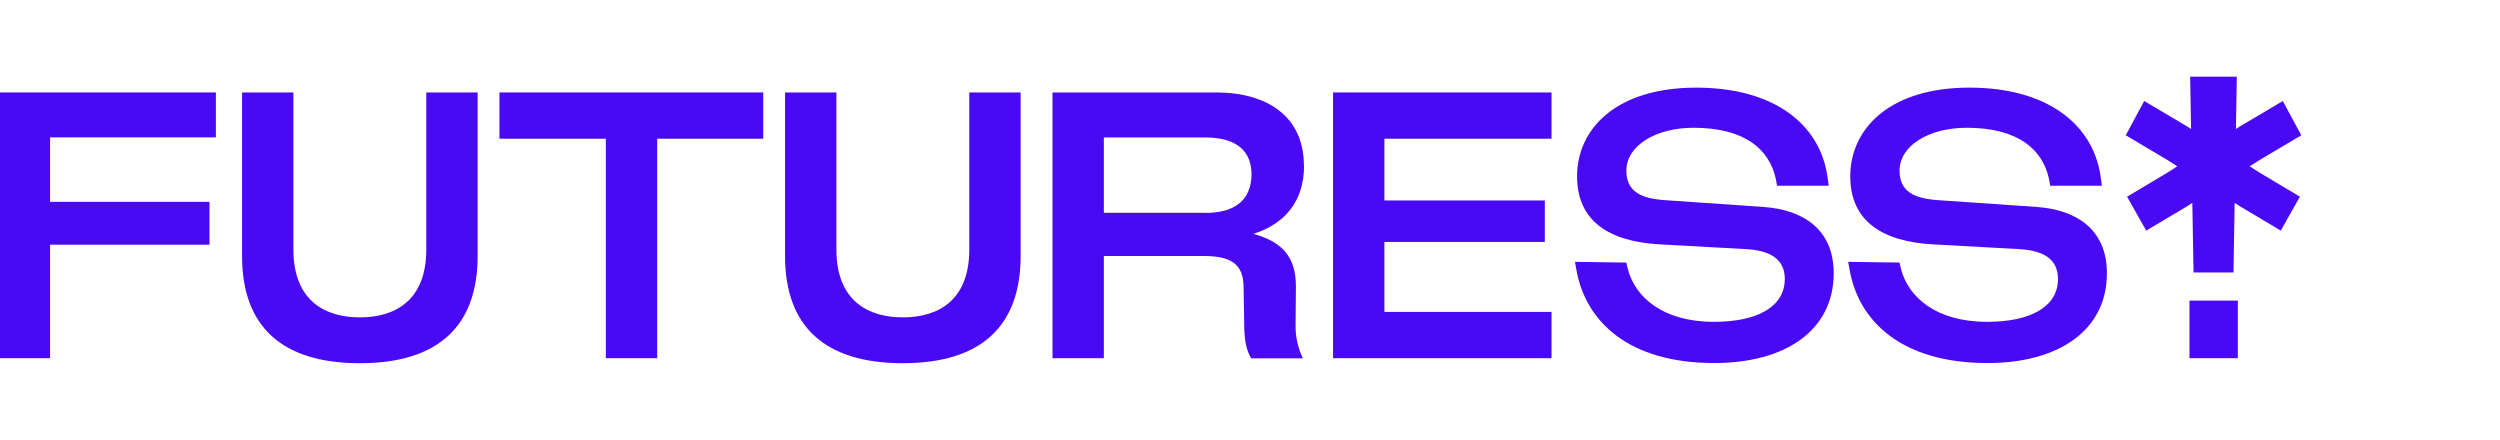 <svg width="250" height="44" viewBox="0 0 250 44" fill="none" xmlns="http://www.w3.org/2000/svg">
<g clip-path="url(#clip0_1395_762)">
<path d="M-0.124 35.82H5.008V24.47H20.95V20.182H5.008V13.735H21.588V9.244H-0.124V35.82Z" fill="#4A09F4"/>
<path d="M42.629 24.948C42.629 30.196 39.34 31.737 35.985 31.737C32.631 31.737 29.341 30.184 29.341 24.948V9.244H24.206V25.6C24.206 32.664 28.199 36.321 35.985 36.321C43.772 36.321 47.764 32.653 47.764 25.6V9.244H42.629V24.948Z" fill="#4A09F4"/>
<path d="M49.944 13.871H60.584V35.82H65.719V13.871H76.324V9.244H49.944V13.871Z" fill="#4A09F4"/>
<path d="M96.928 24.948C96.928 30.196 93.638 31.737 90.284 31.737C86.929 31.737 83.64 30.184 83.64 24.948V9.244H78.505V25.6C78.505 32.664 82.497 36.321 90.284 36.321C98.07 36.321 102.063 32.653 102.063 25.6V9.244H96.928V24.948Z" fill="#4A09F4"/>
<path d="M120.52 21.28H110.385V13.746H120.52C123.877 13.746 125.153 15.291 125.153 17.449C125.119 20.092 123.406 21.291 120.52 21.291V21.28ZM130.388 16.548C130.388 11.782 126.897 9.244 121.597 9.244H105.25V35.82H110.385V25.6H120.386C123.106 25.6 124.314 26.423 124.356 28.619L124.421 32.357C124.421 33.968 124.623 35.032 125.128 35.834H130.294C129.8 34.823 129.547 33.707 129.557 32.578L129.591 28.634C129.591 25.684 128.213 24.175 125.337 23.387C128.456 22.393 130.405 20.162 130.405 16.563L130.388 16.548Z" fill="#4A09F4"/>
<path d="M133.305 35.82H155.153V31.19H138.44V24.195H154.481V20.046H138.44V13.871H155.153V9.244H133.305V35.82Z" fill="#4A09F4"/>
<path d="M176.428 20.698L166.43 20.011C164.079 19.84 162.636 19.142 162.636 17.061C162.636 14.558 165.591 12.776 169.348 12.776C174.517 12.776 176.933 14.969 177.571 17.849L177.704 18.571H182.874L182.738 17.609C181.966 12.393 177.37 8.763 169.617 8.763C161.664 8.763 157.708 12.842 157.708 17.644C157.708 22.138 160.96 24.16 165.962 24.435L174.619 24.913C177.069 25.053 178.479 25.942 178.479 27.898C178.479 30.677 175.728 32.184 171.39 32.184C166.254 32.184 163.47 29.68 162.767 26.835L162.63 26.255L157.498 26.186L157.631 26.942C158.536 32.157 162.866 36.304 171.424 36.304C178.538 36.304 183.37 33.044 183.37 27.321C183.37 22.897 180.251 20.976 176.423 20.703L176.428 20.698Z" fill="#4A09F4"/>
<path d="M203.747 20.698L193.746 20.011C191.398 19.84 189.955 19.142 189.955 17.061C189.955 14.558 192.906 12.776 196.666 12.776C201.833 12.776 204.252 14.969 204.89 17.849L205.023 18.571H210.189L210.056 17.609C209.285 12.393 204.688 8.763 196.936 8.763C188.996 8.763 185.026 12.842 185.026 17.644C185.026 22.138 188.282 24.16 193.284 24.435L201.941 24.913C204.391 25.053 205.8 25.942 205.8 27.898C205.8 30.677 203.049 32.184 198.711 32.184C193.576 32.184 190.791 29.68 190.085 26.835L189.952 26.255L184.816 26.186L184.953 26.942C185.857 32.157 190.187 36.304 198.745 36.304C205.859 36.304 210.691 33.044 210.691 27.321C210.691 22.897 207.572 20.976 203.744 20.703L203.747 20.698Z" fill="#4A09F4"/>
<path d="M218.948 35.82H223.783V30.06H218.948V35.82Z" fill="#4A09F4"/>
<path d="M224.969 16.632L225.964 15.998L230.127 13.529L228.281 10.101L224.05 12.605L223.593 12.897L223.681 7.664H219.017L219.107 12.897L218.648 12.605L214.42 10.101L212.574 13.529L216.734 15.998L217.729 16.632L216.734 17.267L212.708 19.669L214.622 23.062L218.648 20.663L219.232 20.289L219.354 27.246H223.347L223.466 20.289L224.05 20.663L228.079 23.062L229.99 19.669L225.964 17.267L224.969 16.632Z" fill="#4A09F4"/>
</g>
<defs>
<clipPath id="clip0_1395_762">
<rect width="250" height="43.321" fill="white" transform="translate(0 0.339)"/>
</clipPath>
</defs>
</svg>
